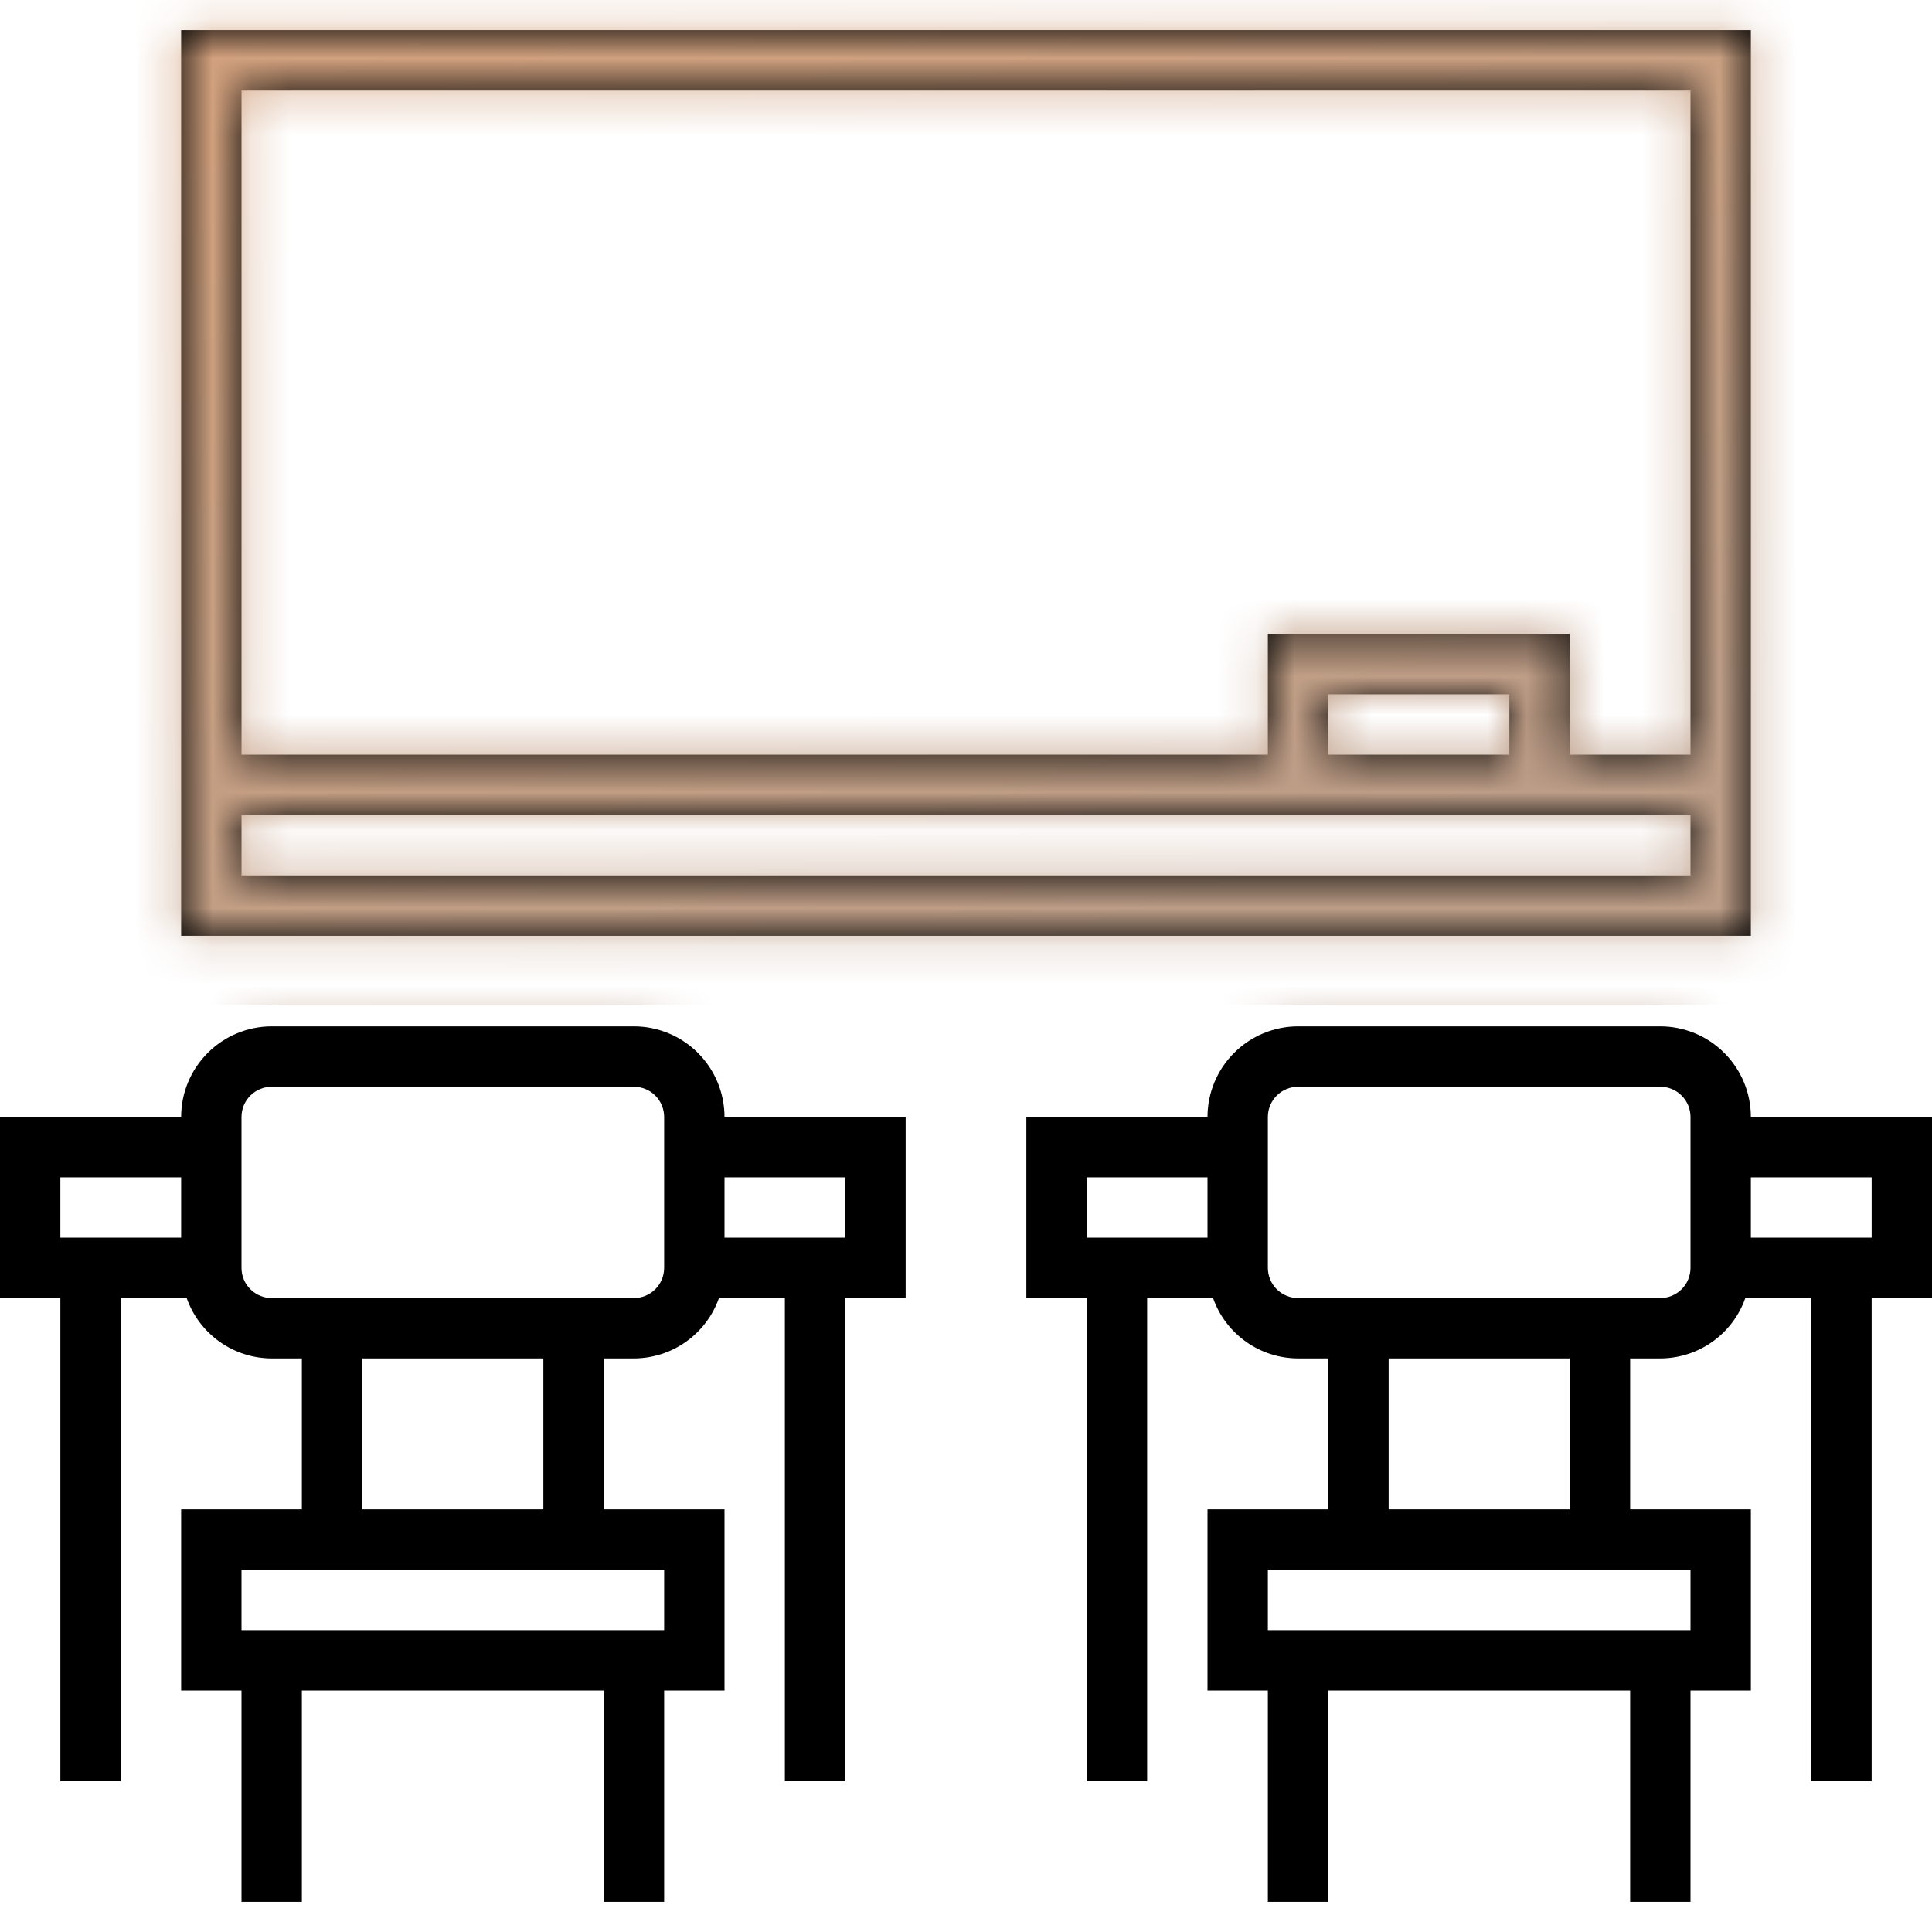 <svg width="50" height="50" viewBox="0 0 50 50" fill="none" xmlns="http://www.w3.org/2000/svg">
<g clip-path="url(#clip0_1557_31312)">
<path d="M45.312 0.781H4.688V24.219H45.312V0.781ZM43.75 2.344V19.531H40.625V16.406H32.812V19.531H6.25V2.344H43.75ZM39.062 19.531H34.375V17.969H39.062V19.531ZM6.25 22.656V21.094H43.75V22.656H6.25ZM50 28.906H45.312C45.312 28.285 45.065 27.689 44.625 27.25C44.186 26.81 43.59 26.563 42.969 26.562H33.594C32.972 26.563 32.377 26.81 31.937 27.25C31.498 27.689 31.251 28.285 31.25 28.906H26.562V33.594H28.125V46.094H29.688V33.594H31.394C31.554 34.05 31.852 34.444 32.246 34.724C32.64 35.004 33.111 35.155 33.594 35.156H34.375V39.062H31.25V43.75H32.812V49.219H34.375V43.75H42.188V49.219H43.75V43.75H45.312V39.062H42.188V35.156H42.969C43.452 35.155 43.923 35.004 44.317 34.724C44.711 34.444 45.008 34.05 45.169 33.594H46.875V46.094H48.438V33.594H50V28.906ZM28.125 30.469H31.25V32.031H28.125V30.469ZM43.75 42.188H32.812V40.625H43.75V42.188ZM40.625 39.062H35.938V35.156H40.625V39.062ZM43.75 32.812C43.75 33.02 43.668 33.218 43.521 33.365C43.375 33.511 43.176 33.594 42.969 33.594H33.594C33.387 33.594 33.188 33.511 33.041 33.365C32.895 33.218 32.812 33.02 32.812 32.812V28.906C32.812 28.699 32.895 28.5 33.041 28.354C33.188 28.207 33.387 28.125 33.594 28.125H42.969C43.176 28.125 43.375 28.207 43.521 28.354C43.668 28.5 43.75 28.699 43.75 28.906V32.812ZM48.438 32.031H45.312V30.469H48.438V32.031ZM16.406 26.562H7.031C6.41 26.563 5.814 26.81 5.375 27.25C4.935 27.689 4.688 28.285 4.688 28.906H0V33.594H1.562V46.094H3.125V33.594H4.831C4.992 34.05 5.289 34.444 5.683 34.724C6.077 35.004 6.548 35.155 7.031 35.156H7.812V39.062H4.688V43.75H6.25V49.219H7.812V43.75H15.625V49.219H17.188V43.75H18.75V39.062H15.625V35.156H16.406C16.889 35.155 17.36 35.004 17.754 34.724C18.148 34.444 18.446 34.05 18.606 33.594H20.312V46.094H21.875V33.594H23.438V28.906H18.75C18.749 28.285 18.502 27.689 18.063 27.25C17.623 26.81 17.028 26.563 16.406 26.562ZM1.562 30.469H4.688V32.031H1.562V30.469ZM17.188 42.188H6.25V40.625H17.188V42.188ZM14.062 39.062H9.375V35.156H14.062V39.062ZM17.188 32.812C17.188 33.02 17.105 33.218 16.959 33.365C16.812 33.511 16.613 33.594 16.406 33.594H7.031C6.824 33.594 6.625 33.511 6.479 33.365C6.332 33.218 6.25 33.02 6.25 32.812V28.906C6.25 28.699 6.332 28.5 6.479 28.354C6.625 28.207 6.824 28.125 7.031 28.125H16.406C16.613 28.125 16.812 28.207 16.959 28.354C17.105 28.5 17.188 28.699 17.188 28.906V32.812ZM21.875 30.469V32.031H18.75V30.469H21.875Z" fill="black"/>
<mask id="mask0_1557_31312" style="mask-type:alpha" maskUnits="userSpaceOnUse" x="0" y="0" width="50" height="50">
<path d="M45.312 0.781H4.688V24.219H45.312V0.781ZM43.75 2.344V19.531H40.625V16.406H32.812V19.531H6.25V2.344H43.75ZM39.062 19.531H34.375V17.969H39.062V19.531ZM6.25 22.656V21.094H43.75V22.656H6.25ZM50 28.906H45.312C45.312 28.285 45.065 27.689 44.625 27.25C44.186 26.81 43.59 26.563 42.969 26.562H33.594C32.972 26.563 32.377 26.81 31.937 27.25C31.498 27.689 31.251 28.285 31.25 28.906H26.562V33.594H28.125V46.094H29.688V33.594H31.394C31.554 34.05 31.852 34.444 32.246 34.724C32.64 35.004 33.111 35.155 33.594 35.156H34.375V39.062H31.25V43.75H32.812V49.219H34.375V43.75H42.188V49.219H43.75V43.75H45.312V39.062H42.188V35.156H42.969C43.452 35.155 43.923 35.004 44.317 34.724C44.711 34.444 45.008 34.05 45.169 33.594H46.875V46.094H48.438V33.594H50V28.906ZM28.125 30.469H31.25V32.031H28.125V30.469ZM43.75 42.188H32.812V40.625H43.75V42.188ZM40.625 39.062H35.938V35.156H40.625V39.062ZM43.75 32.812C43.75 33.02 43.668 33.218 43.521 33.365C43.375 33.511 43.176 33.594 42.969 33.594H33.594C33.387 33.594 33.188 33.511 33.041 33.365C32.895 33.218 32.812 33.02 32.812 32.812V28.906C32.812 28.699 32.895 28.5 33.041 28.354C33.188 28.207 33.387 28.125 33.594 28.125H42.969C43.176 28.125 43.375 28.207 43.521 28.354C43.668 28.5 43.75 28.699 43.75 28.906V32.812ZM48.438 32.031H45.312V30.469H48.438V32.031ZM16.406 26.562H7.031C6.41 26.563 5.814 26.81 5.375 27.25C4.935 27.689 4.688 28.285 4.688 28.906H0V33.594H1.562V46.094H3.125V33.594H4.831C4.992 34.05 5.289 34.444 5.683 34.724C6.077 35.004 6.548 35.155 7.031 35.156H7.812V39.062H4.688V43.75H6.25V49.219H7.812V43.75H15.625V49.219H17.188V43.75H18.75V39.062H15.625V35.156H16.406C16.889 35.155 17.36 35.004 17.754 34.724C18.148 34.444 18.446 34.05 18.606 33.594H20.312V46.094H21.875V33.594H23.438V28.906H18.75C18.749 28.285 18.502 27.689 18.063 27.25C17.623 26.81 17.028 26.563 16.406 26.562ZM1.562 30.469H4.688V32.031H1.562V30.469ZM17.188 42.188H6.25V40.625H17.188V42.188ZM14.062 39.062H9.375V35.156H14.062V39.062ZM17.188 32.812C17.188 33.02 17.105 33.218 16.959 33.365C16.812 33.511 16.613 33.594 16.406 33.594H7.031C6.824 33.594 6.625 33.511 6.479 33.365C6.332 33.218 6.25 33.02 6.25 32.812V28.906C6.25 28.699 6.332 28.5 6.479 28.354C6.625 28.207 6.824 28.125 7.031 28.125H16.406C16.613 28.125 16.812 28.207 16.959 28.354C17.105 28.5 17.188 28.699 17.188 28.906V32.812ZM21.875 30.469V32.031H18.75V30.469H21.875Z" fill="black"/>
</mask>
<g mask="url(#mask0_1557_31312)">
<rect x="1" width="46" height="26" fill="url(#paint0_linear_1557_31312)"/>
</g>
</g>
<defs>
<linearGradient id="paint0_linear_1557_31312" x1="3.008" y1="-14.034" x2="17.521" y2="28.225" gradientUnits="userSpaceOnUse">
<stop stop-color="#DEA378"/>
<stop offset="1" stop-color="#BD9E88"/>
</linearGradient>
<clipPath id="clip0_1557_31312">
<rect width="50" height="50" fill="white"/>
</clipPath>
</defs>
</svg>
